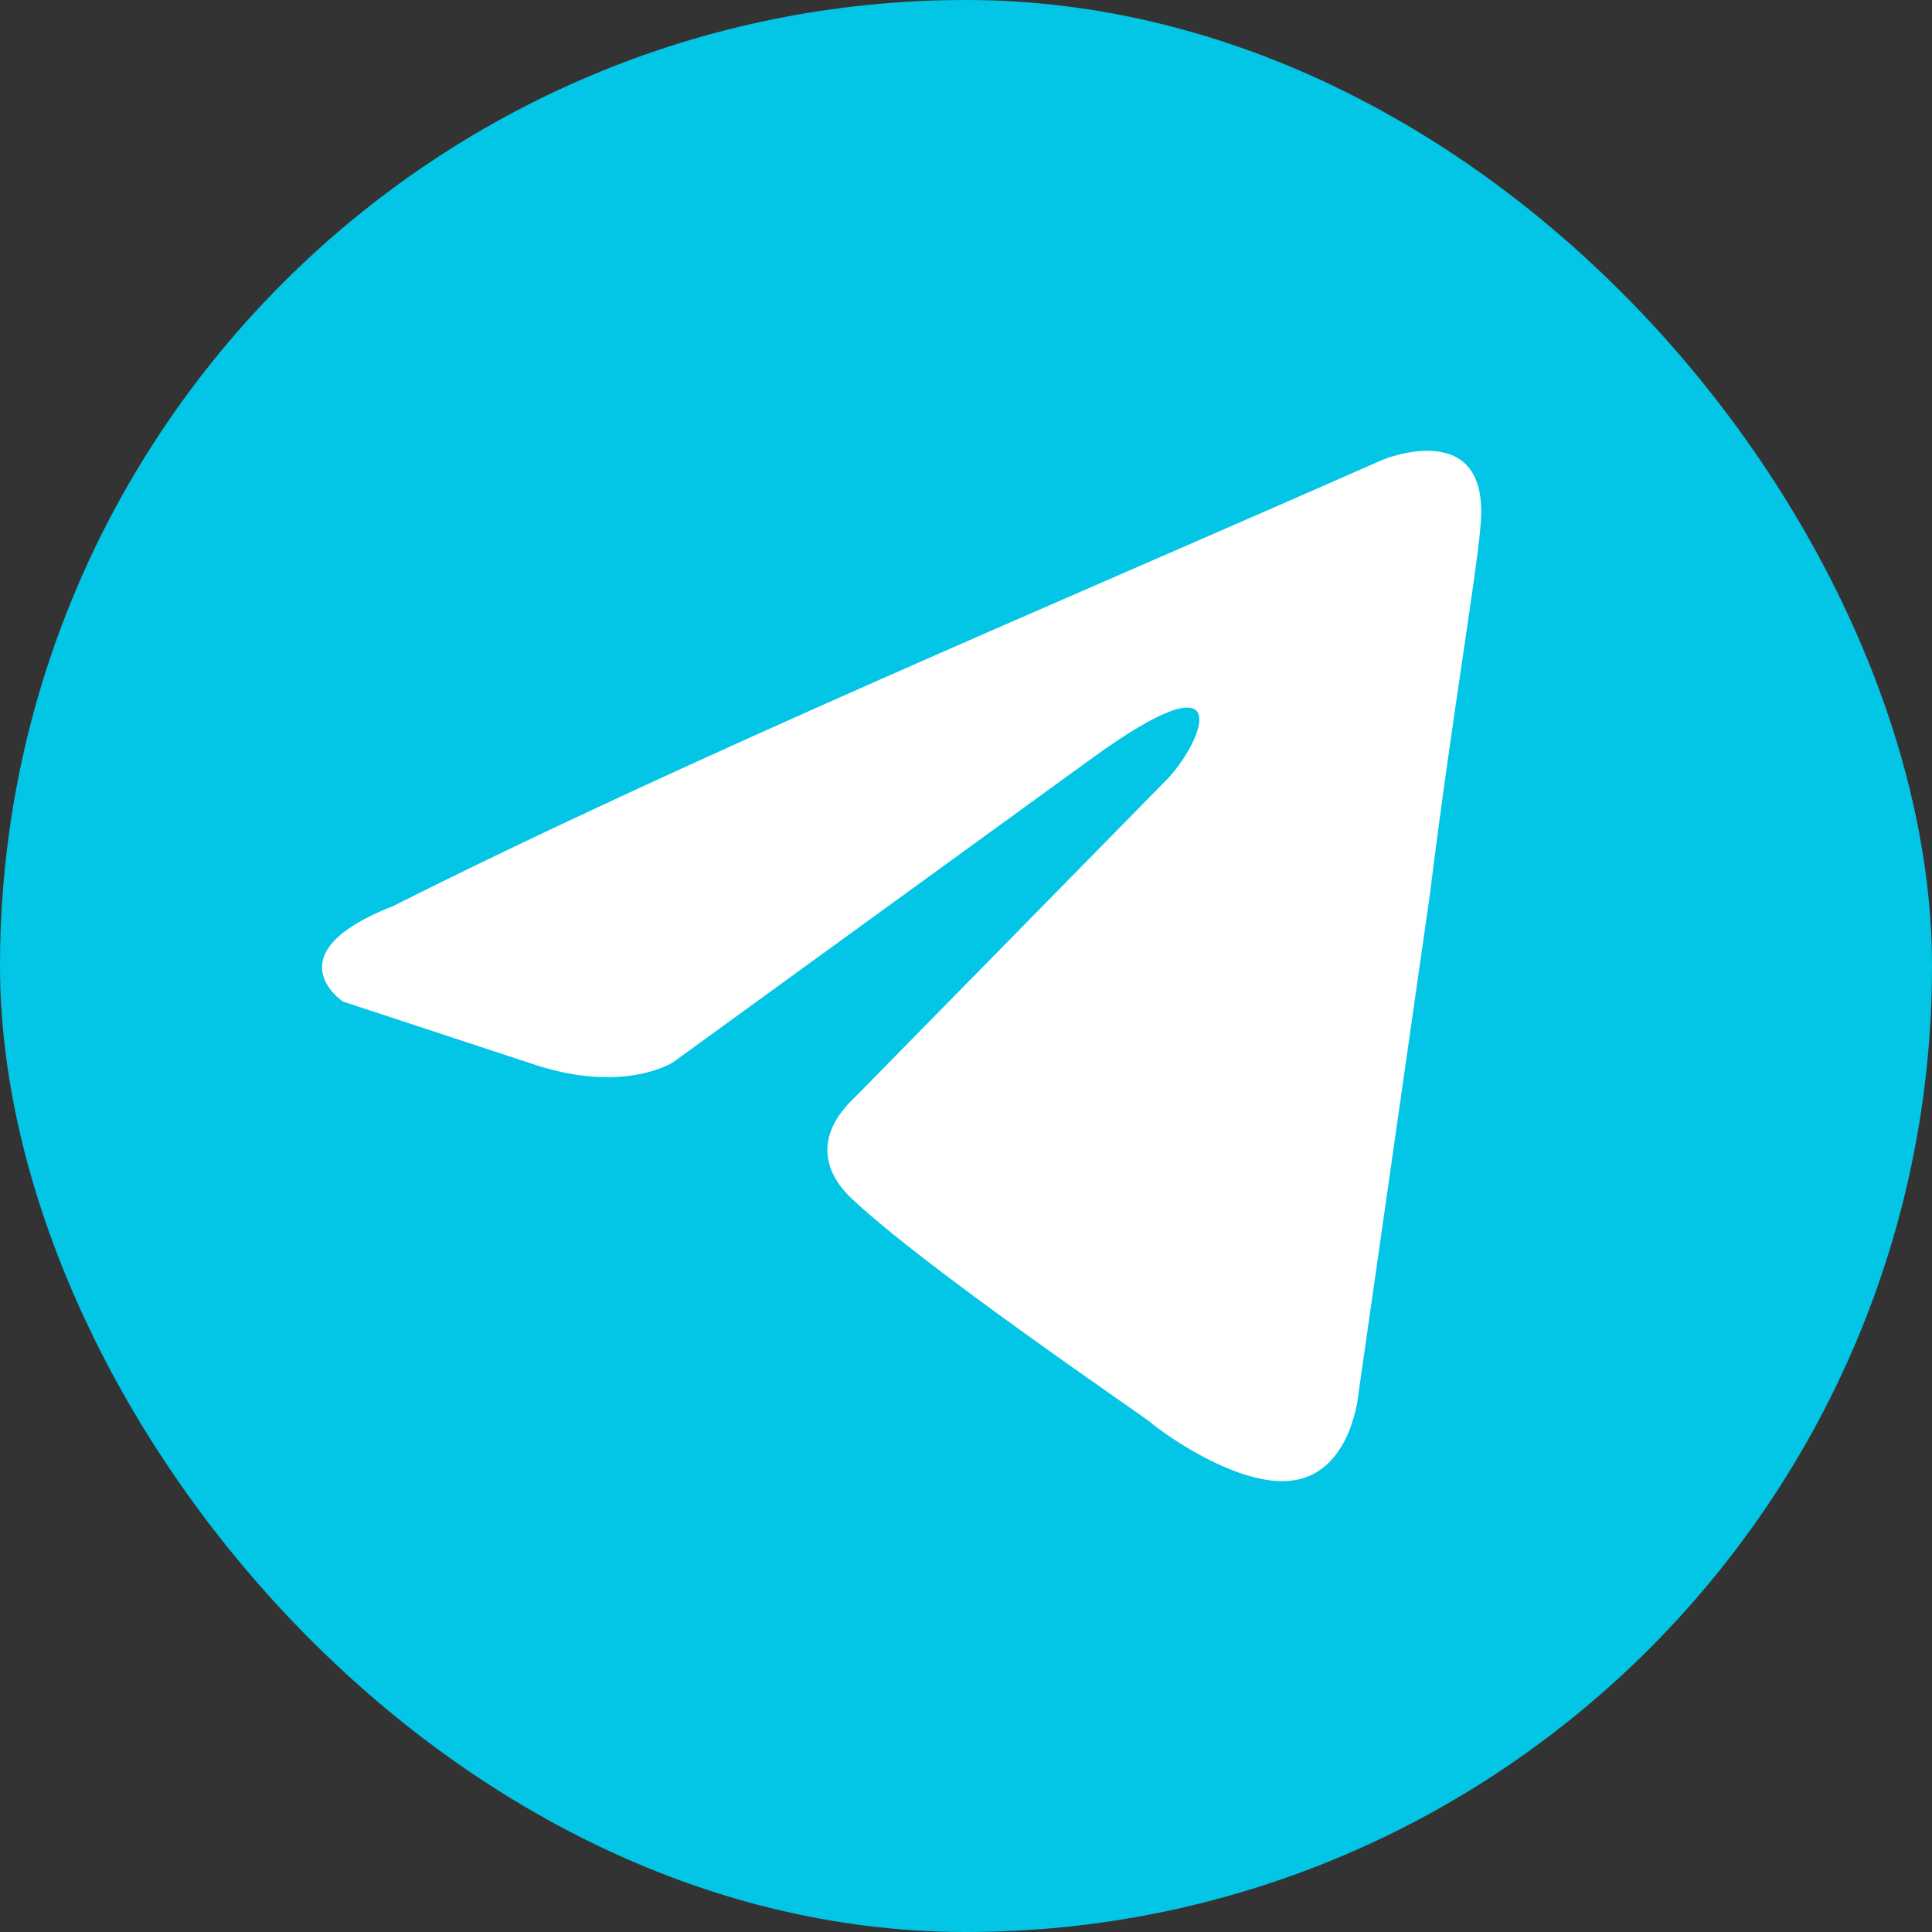 <?xml version="1.0" encoding="UTF-8"?> <svg xmlns="http://www.w3.org/2000/svg" width="30" height="30" viewBox="0 0 30 30" fill="none"><rect x="0" y="0" width="30" height="30" fill="#333333" stroke="none"/> <rect width="30" height="30" rx="15" fill="#03C5E5"></rect> <path d="M21.465 7.141C21.465 7.141 23.131 6.449 22.992 8.131C22.945 8.823 22.529 11.247 22.206 13.869L21.095 21.636C21.095 21.636 21.003 22.774 20.17 22.971C19.338 23.169 18.089 22.279 17.858 22.081C17.673 21.933 14.389 19.706 13.232 18.618C12.909 18.321 12.538 17.728 13.278 17.035L18.135 12.088C18.69 11.495 19.245 10.109 16.933 11.791L10.457 16.491C10.457 16.491 9.717 16.986 8.329 16.541L5.323 15.551C5.323 15.551 4.213 14.809 6.109 14.067C10.735 11.742 16.424 9.367 21.465 7.141Z" fill="white"></path> </svg> 